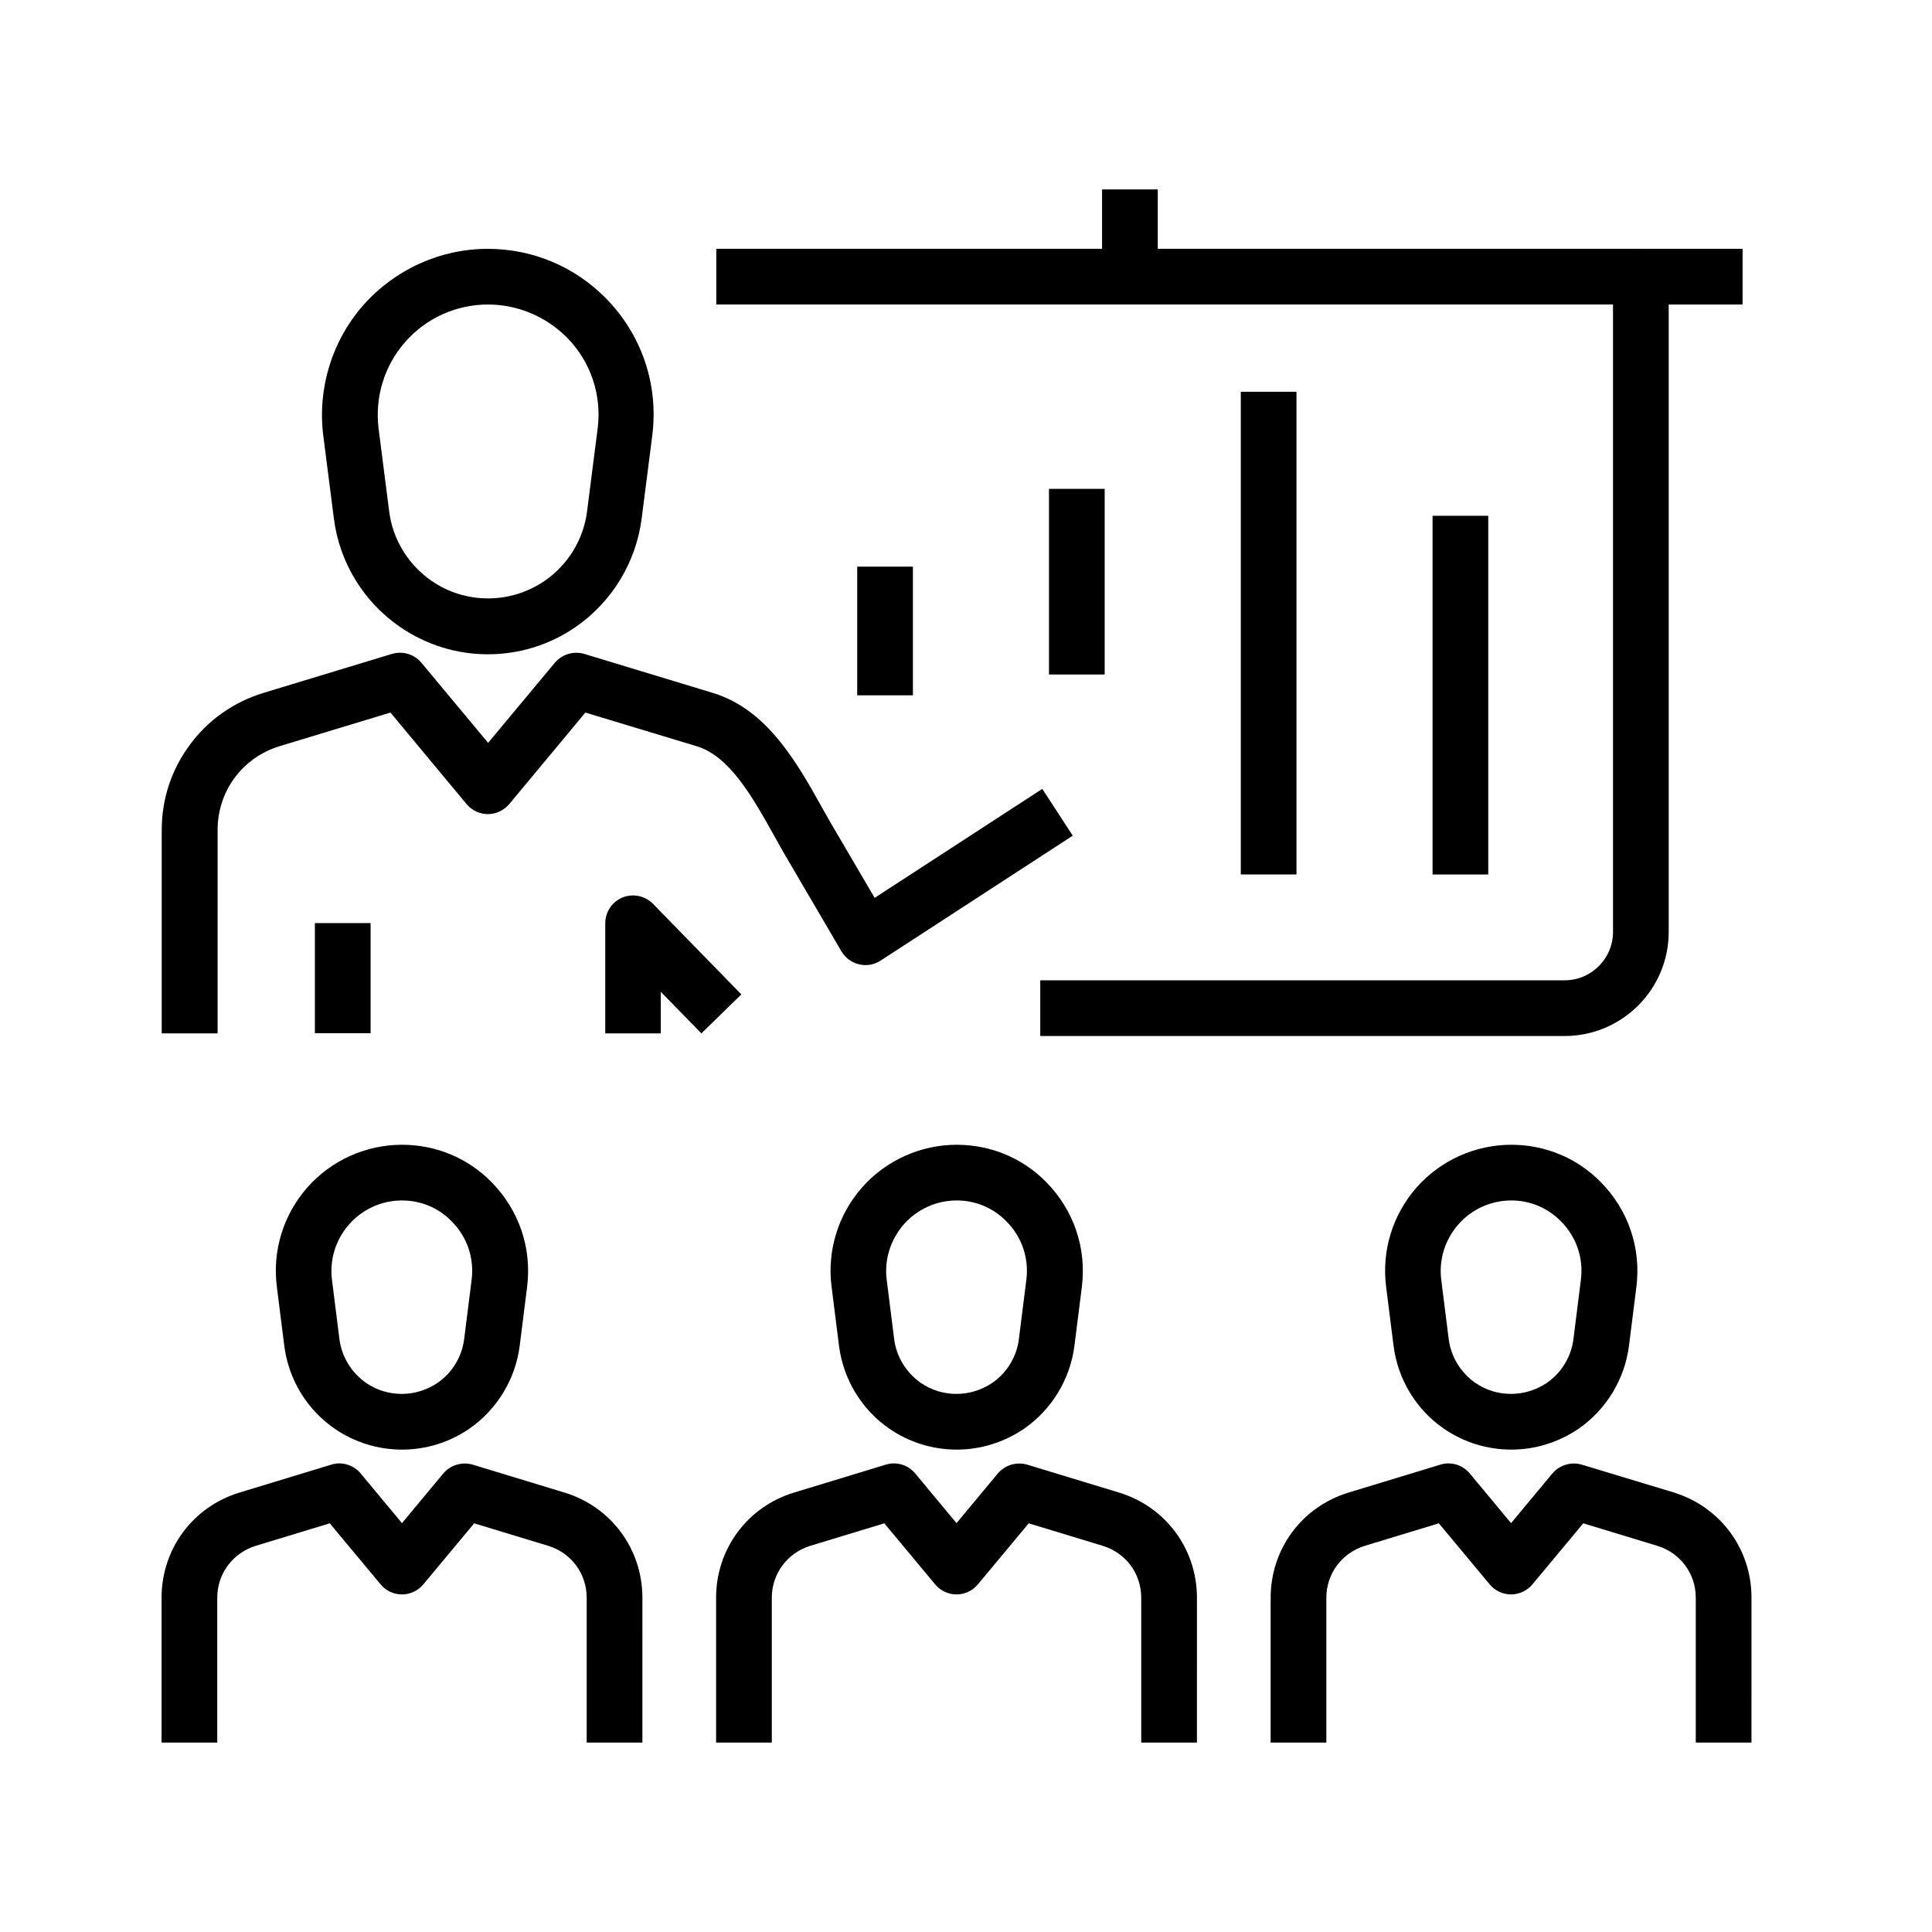 <?xml version="1.0" encoding="UTF-8"?>
<!-- The Best Svg Icon site in the world: iconSvg.co, Visit us! https://iconsvg.co -->
<svg fill="#000000" width="800px" height="800px" version="1.1" viewBox="144 144 512 512" xmlns="http://www.w3.org/2000/svg">
 <g>
  <path d="m436.06 194.2h14.762v23.125h-14.762z"/>
  <path d="m558.67 418.55h-138.99v-14.762h138.99c7.035 0 12.793-5.758 12.793-12.793v-166.3h-237.64v-14.762h245.02c4.082 0 7.379 3.297 7.379 7.379v173.68c0 15.211-12.398 27.559-27.555 27.559z"/>
  <path d="m201.62 417.86h-14.762v-53.875c0-8.215 2.559-16.039 7.477-22.633 4.871-6.594 11.609-11.316 19.484-13.727l34.047-10.332c2.856-0.836 5.902 0.051 7.824 2.363l17.664 21.207 17.664-21.207c1.918-2.262 4.969-3.199 7.824-2.363l34.047 10.332c14.465 4.379 22.336 18.5 29.273 30.945 0.688 1.23 1.379 2.461 2.066 3.641l11.562 19.73 44.43-28.879 8.07 12.398-50.922 33.113c-1.672 1.082-3.738 1.477-5.707 0.984-1.969-0.441-3.641-1.723-4.676-3.445l-15.5-26.469c0-0.051-0.051-0.051-0.051-0.098-0.688-1.23-1.426-2.508-2.117-3.789-5.856-10.48-11.906-21.352-20.715-24.008l-29.473-8.91-20.172 24.254c-1.426 1.672-3.492 2.656-5.656 2.656-2.164 0-4.281-0.984-5.656-2.656l-20.172-24.254-29.371 8.906c-9.84 3-16.434 11.906-16.434 22.188l-0.004 53.926z"/>
  <path d="m273.31 317.39c-8.363 0-16.383-2.508-23.273-7.231-9.691-6.641-16.09-17.121-17.562-28.781l-2.805-21.941c-1.574-12.496 2.312-25.141 10.629-34.586 8.363-9.445 20.367-14.906 32.965-14.906 11.809 0 22.879 4.625 31.191 12.988 9.594 9.691 14.121 22.977 12.398 36.508l-2.805 21.941c-1.477 11.609-7.871 22.141-17.516 28.781-6.84 4.719-14.859 7.227-23.223 7.227zm0-92.691c-8.363 0-16.383 3.59-21.895 9.891-5.559 6.297-8.117 14.66-7.086 22.977l2.805 21.941c0.934 7.477 5.066 14.168 11.266 18.449 4.43 3.051 9.594 4.625 14.957 4.625s10.527-1.625 14.957-4.625c6.199-4.281 10.332-10.973 11.266-18.449l2.805-21.941c1.133-9.004-1.871-17.809-8.266-24.254-5.606-5.516-12.984-8.613-20.809-8.613z"/>
  <path d="m227.45 388.63h14.762v29.176h-14.762z"/>
  <path d="m319.16 417.86h-14.762v-29.176c0-3 1.82-5.707 4.574-6.84 2.805-1.133 5.953-0.441 8.07 1.672l23.418 24.008-10.578 10.332-10.773-11.02v11.023z"/>
  <path d="m314.24 605.8h-14.762v-38.375c0-6.394-4.082-11.906-10.234-13.777l-19.582-5.953-13.48 16.188c-1.379 1.672-3.492 2.656-5.656 2.656-2.215 0-4.281-0.984-5.656-2.656l-13.48-16.188-19.582 5.953c-6.102 1.871-10.234 7.379-10.234 13.777v38.375h-14.762v-38.375c0-12.941 8.316-24.156 20.715-27.898l24.254-7.379c2.856-0.887 5.902 0.051 7.824 2.363l10.922 13.137 10.922-13.137c1.918-2.262 4.969-3.199 7.824-2.363l24.254 7.379c12.398 3.738 20.715 14.957 20.715 27.898z"/>
  <path d="m250.53 528.16c-6.394 0-12.547-1.918-17.809-5.512-7.379-5.066-12.25-13.086-13.383-21.992l-1.969-15.645c-1.23-9.543 1.723-19.09 8.07-26.32 6.348-7.184 15.5-11.316 25.094-11.316 9.004 0 17.418 3.492 23.715 9.891 7.281 7.379 10.727 17.465 9.445 27.75l-1.969 15.645c-1.133 8.855-6.004 16.875-13.383 21.992-5.266 3.59-11.414 5.508-17.812 5.508zm0-66.027c-5.363 0-10.48 2.312-14.023 6.348-3.543 4.035-5.215 9.398-4.527 14.711l1.969 15.645c0.59 4.723 3.199 8.953 7.086 11.66 2.805 1.918 6.051 2.902 9.445 2.902 3.394 0 6.641-1.031 9.445-2.902 3.938-2.707 6.496-6.938 7.086-11.66l1.969-15.645c0.738-5.758-1.18-11.414-5.266-15.5-3.441-3.59-8.164-5.559-13.184-5.559z"/>
  <path d="m461.2 605.8h-14.762v-38.375c0-6.394-4.082-11.906-10.234-13.777l-19.582-5.953-13.48 16.188c-1.379 1.672-3.492 2.656-5.656 2.656-2.164 0-4.281-0.984-5.656-2.656l-13.48-16.188-19.582 5.953c-6.102 1.871-10.234 7.379-10.234 13.777v38.375h-14.762v-38.375c0-12.941 8.316-24.156 20.715-27.898l24.254-7.379c2.856-0.887 5.902 0.051 7.824 2.363l10.922 13.137 10.922-13.137c1.918-2.262 4.969-3.199 7.824-2.363l24.254 7.379c12.398 3.738 20.715 14.957 20.715 27.898z"/>
  <path d="m397.54 528.16c-6.394 0-12.547-1.918-17.809-5.512-7.379-5.066-12.25-13.086-13.383-21.992l-1.969-15.645c-1.23-9.543 1.723-19.09 8.07-26.32 6.348-7.184 15.5-11.316 25.094-11.316 9.004 0 17.418 3.492 23.715 9.891 7.281 7.379 10.727 17.465 9.445 27.75l-1.969 15.645c-1.133 8.855-6.004 16.875-13.383 21.992-5.316 3.59-11.465 5.508-17.812 5.508zm0-66.027c-5.363 0-10.48 2.312-14.023 6.348s-5.215 9.398-4.527 14.711l1.969 15.645c0.59 4.723 3.199 8.953 7.086 11.66 2.805 1.918 6.051 2.902 9.445 2.902s6.641-1.031 9.445-2.902c3.938-2.707 6.496-6.938 7.086-11.66l1.969-15.645c0.738-5.758-1.18-11.414-5.266-15.5-3.492-3.59-8.164-5.559-13.184-5.559z"/>
  <path d="m608.16 605.8h-14.762v-38.375c0-6.394-4.082-11.906-10.234-13.777l-19.582-5.953-13.48 16.188c-1.426 1.672-3.492 2.656-5.656 2.656-2.164 0-4.281-0.984-5.656-2.656l-13.48-16.188-19.582 5.953c-6.102 1.871-10.234 7.379-10.234 13.777v38.375h-14.762v-38.375c0-12.941 8.316-24.156 20.715-27.898l24.254-7.379c2.856-0.887 5.902 0.051 7.824 2.363l10.922 13.137 10.922-13.137c1.918-2.262 4.969-3.199 7.824-2.363l24.254 7.332c12.398 3.789 20.715 14.957 20.715 27.898z"/>
  <path d="m544.5 528.16c-6.394 0-12.547-1.918-17.809-5.512-7.379-5.066-12.25-13.086-13.383-21.992l-1.969-15.645c-1.23-9.543 1.723-19.09 8.07-26.32 6.348-7.184 15.5-11.316 25.094-11.316 9.004 0 17.418 3.492 23.715 9.891 7.281 7.379 10.727 17.465 9.445 27.75l-1.969 15.645c-1.133 8.855-6.004 16.875-13.383 21.992-5.316 3.59-11.465 5.508-17.812 5.508zm0-66.027c-5.363 0-10.48 2.312-14.023 6.348-3.543 4.035-5.215 9.398-4.527 14.711l1.969 15.645c0.59 4.723 3.199 8.953 7.086 11.66 2.805 1.918 6.051 2.902 9.445 2.902s6.641-1.031 9.445-2.902c3.938-2.707 6.496-6.938 7.086-11.66l1.969-15.645c0.738-5.758-1.18-11.414-5.266-15.5-3.492-3.59-8.164-5.559-13.184-5.559z"/>
  <path d="m578.84 209.94h26.961v14.762h-26.961z"/>
  <path d="m523.64 280.69h14.762v95.055h-14.762z"/>
  <path d="m472.82 247.82h14.762v127.92h-14.762z"/>
  <path d="m421.99 273.55h14.762v49.199h-14.762z"/>
  <path d="m371.17 294.17h14.762v34.094h-14.762z"/>
 </g>
</svg>